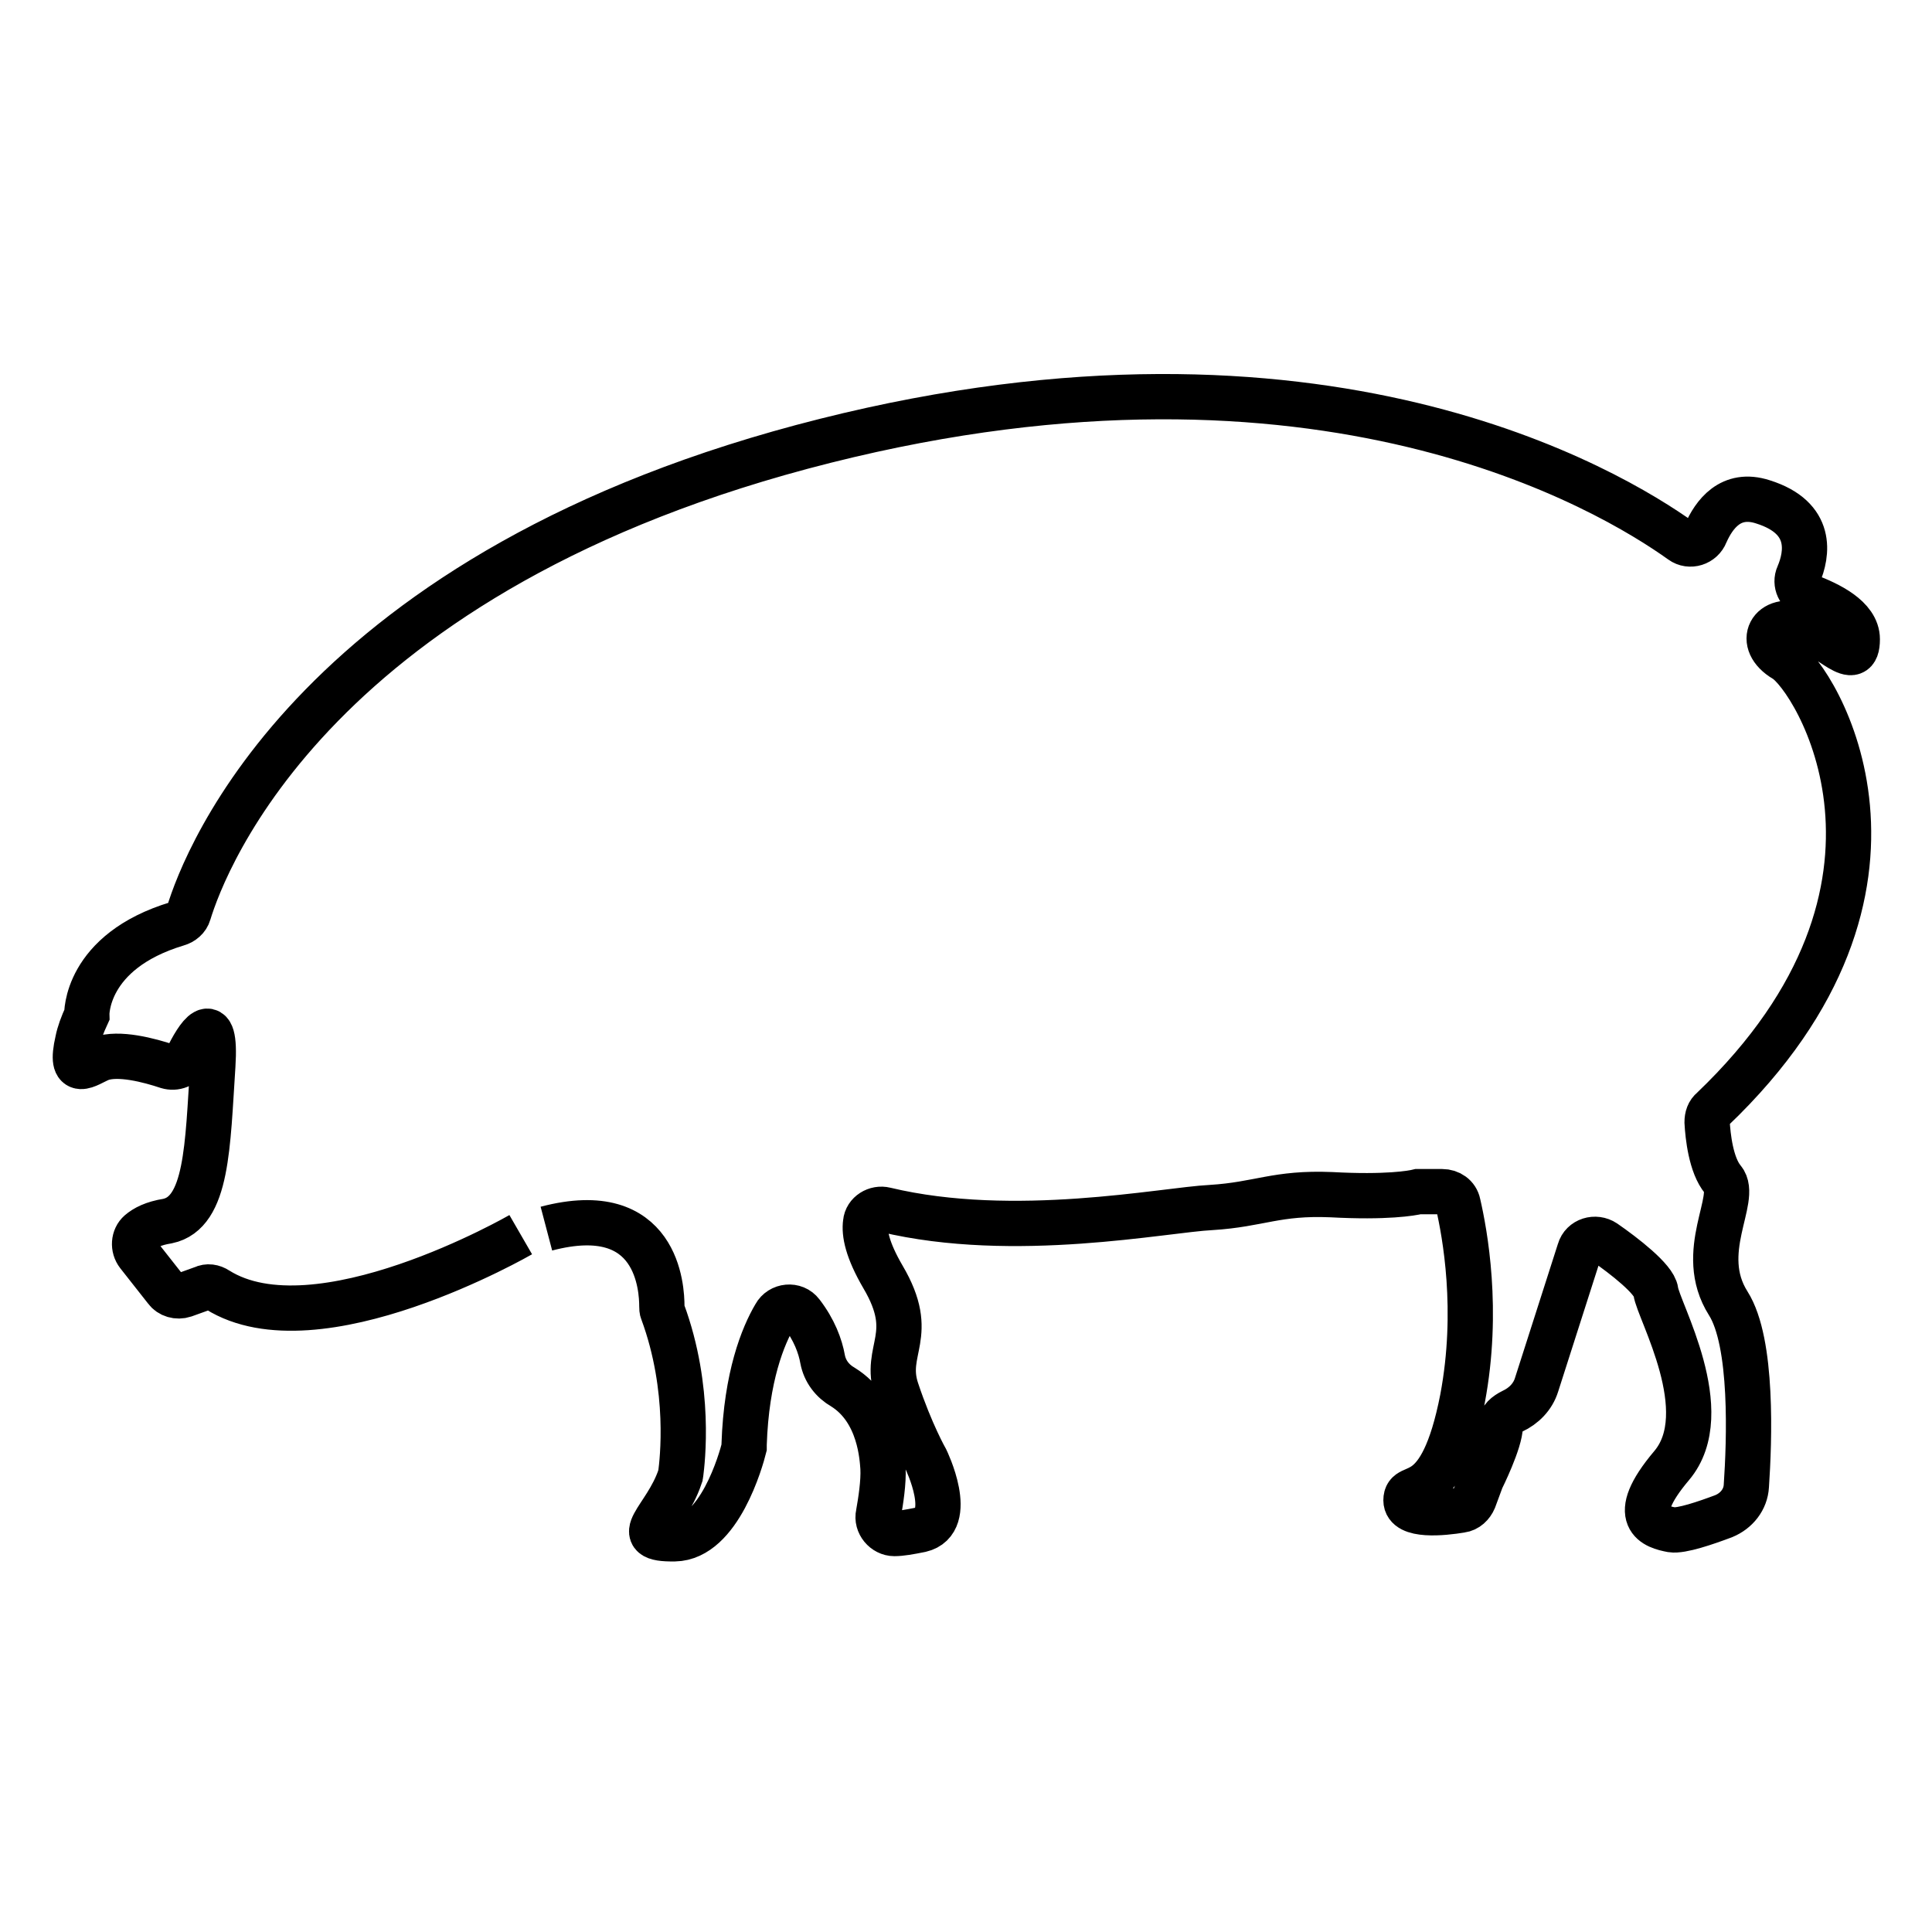 <?xml version="1.0" encoding="utf-8"?>
<!-- Svg Vector Icons : http://www.onlinewebfonts.com/icon -->
<!DOCTYPE svg PUBLIC "-//W3C//DTD SVG 1.1//EN" "http://www.w3.org/Graphics/SVG/1.1/DTD/svg11.dtd">
<svg version="1.1" xmlns="http://www.w3.org/2000/svg" xmlns:xlink="http://www.w3.org/1999/xlink" x="0px" y="0px" viewBox="0 0 256 256" enable-background="new 0 0 256 256" xml:space="preserve">
<g><g><path stroke-width="6" fill-opacity="0" stroke="#000000"  d="M69,163.6c0,0-27,15.6-40.2,7.3c-0.6-0.4-1.3-0.5-1.9-0.2l-2.5,0.9c-0.9,0.3-1.9,0-2.4-0.7l-3.7-4.7c-0.7-0.9-0.6-2.2,0.2-2.9c0.7-0.6,1.8-1.2,3.7-1.5c5.3-1.1,5.3-10,6-20.6c0.5-7.9-2.1-3.7-3.4-1c-0.5,1-1.6,1.4-2.6,1.1c-2.4-0.8-6.5-1.9-8.9-1c-1.7,0.7-4.2,2.8-3-2.4c0.2-1,0.6-2.1,1.2-3.4c0,0-0.3-8.4,12-12.1c0.7-0.2,1.3-0.7,1.5-1.4c2.1-6.9,16.7-45.6,84.4-62.6c65.7-16.5,103.9,6.5,113.4,13.3c1.1,0.8,2.7,0.3,3.2-1c1.1-2.5,3.3-5.6,7.6-4.2c6.7,2.1,5.9,6.9,4.7,9.7c-0.5,1.1,0.1,2.4,1.3,2.8c2.6,1,6.5,2.8,6.5,5.7c0,4.3-3.6-0.4-7.5-1.8c-3.9-1.4-6,2.2-2.1,4.5c3.9,2.3,21.4,30-9.6,59.6c-0.5,0.4-0.7,1-0.7,1.7c0.1,1.8,0.5,5.7,2.1,7.6c2.1,2.5-3.6,9.6,0.7,16.4c3.3,5.2,2.8,18.3,2.4,24.2c-0.1,1.8-1.3,3.3-3,4c-2.4,0.9-5.6,2-6.9,1.8c-2.1-0.4-6-1.4,0-8.5c6-7.1-1.8-20.6-2.1-23.1c-0.2-1.6-4.2-4.7-6.8-6.5c-1.2-0.8-2.9-0.3-3.3,1.1l-5.7,17.8c-0.5,1.6-1.7,2.8-3.2,3.5c-0.8,0.4-1.6,1-1.6,1.9c0,2.1-2.5,7.1-2.5,7.1l-1,2.7c-0.3,0.7-0.9,1.3-1.7,1.4c-2.4,0.4-7.3,0.9-7.3-1.3c0-2.8,4.6,1.4,7.5-13.5c2.2-11.7,0.3-21.9-0.6-25.8c-0.2-1-1.1-1.6-2.1-1.6h-2.7c-0.2,0-0.3,0-0.5,0c-0.8,0.2-4.2,0.8-11.5,0.4c-7.3-0.3-9.5,1.3-15.9,1.7c-6.2,0.3-26.1,4.4-43.2,0.3c-1.2-0.3-2.5,0.5-2.6,1.7c-0.2,1.4,0.2,3.6,2.3,7.2c4.6,7.8,0,9.6,1.8,15c1.9,5.7,3.9,9.2,3.9,9.2s4,8.2-0.7,9.3c-1.5,0.3-2.6,0.5-3.5,0.5c-1.3,0-2.4-1.3-2.1-2.6c0.3-1.7,0.7-4.2,0.6-6.1c-0.1-1.1-0.3-7.6-5.3-10.7c-1.4-0.8-2.4-2.1-2.7-3.7c-0.3-1.7-1.1-3.9-2.8-6.1c-0.9-1.2-2.8-1-3.5,0.3c-1.6,2.7-3.8,8.1-4.1,17.1c0,0.1,0,0.3,0,0.4c-0.4,1.6-3.3,12-9.2,12.1c-6.3,0.1-1.2-2.6,0.7-8.2c0-0.1,0.1-0.3,0.1-0.4c0.2-1.6,1.4-11.2-2.4-21.5c-0.1-0.2-0.1-0.5-0.1-0.7c0-2.3-0.5-14.2-15.3-10.3"/></g></g>
</svg>